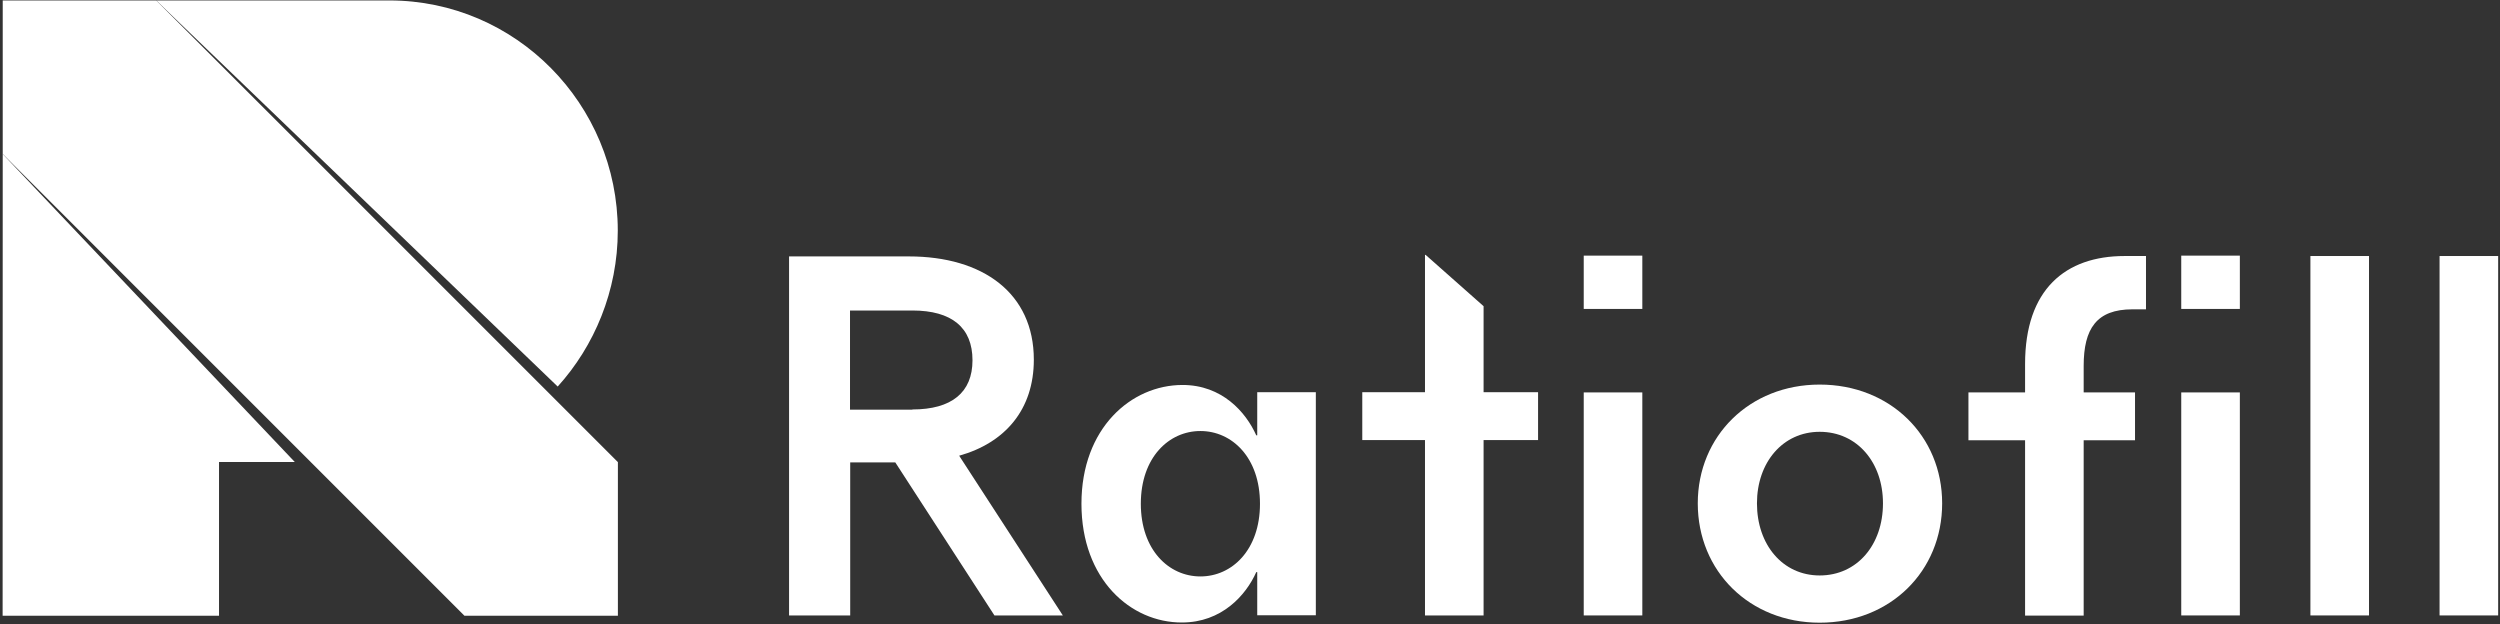 <svg width="833" height="208" viewBox="0 0 833 208" fill="none" xmlns="http://www.w3.org/2000/svg">
<rect x="0" y="0" width="833" height="208" fill="#333333" stroke="none"/>
<path d="M283.289 205.063H262.916V85.436H302.813C327.561 85.436 344.473 97.713 344.473 119.849C344.473 136.434 334.94 147.535 319.595 151.845L354.137 205.063H331.348L298.307 154.065H283.289V205.063ZM303.988 136.434C317.113 136.434 324.035 130.753 324.035 120.045C324.035 109.14 317.113 103.459 303.988 103.459H283.224V136.5H303.988V136.434Z" fill="white"/>
<path d="M360.339 167.843C360.339 142.638 376.924 128.272 394.033 128.272C407.158 128.272 415.124 137.283 418.585 145.054H418.911V130.688H438.435V204.998H418.911V190.632H418.585C415.124 198.403 407.027 207.414 393.837 207.414C376.794 207.479 360.339 193.113 360.339 167.843ZM419.825 167.843C419.825 152.433 410.488 143.617 399.975 143.617C389.462 143.617 380.124 152.433 380.124 167.843C380.124 183.253 389.462 192.069 399.975 192.069C410.488 192.069 419.825 183.253 419.825 167.843Z" fill="white"/>
<path d="M474.807 84.914H475.003L494.331 102.022V130.688H512.484V146.621H494.331V205.063H474.807V146.621H453.911V130.688H474.807V84.914Z" fill="white"/>
<path d="M547.223 102.937H527.699V85.176H547.223V102.937ZM547.223 205.063H527.699V130.754H547.223V205.063Z" fill="white"/>
<path d="M565.698 167.712C565.698 145.25 583.002 128.141 606.314 128.141C629.821 128.141 647.125 145.25 647.125 167.712C647.125 190.371 629.821 207.479 606.314 207.479C583.002 207.479 565.698 190.371 565.698 167.712ZM627.405 167.712C627.405 154.065 618.786 143.878 606.314 143.878C594.038 143.878 585.418 154.065 585.418 167.712C585.418 181.555 594.038 191.742 606.314 191.742C618.786 191.742 627.405 181.555 627.405 167.712Z" fill="white"/>
<path d="M715.045 103.067H710.539C698.59 103.067 694.28 109.466 694.28 121.938V130.753H711.388V146.686H694.28V205.128H674.756V146.686H655.885V130.753H674.756V121.285C674.756 96.406 688.207 85.306 707.927 85.306H715.045V103.067Z" fill="white"/>
<path d="M746.317 102.937H726.793V85.176H746.317V102.937ZM746.317 205.063H726.793V130.754H746.317V205.063Z" fill="white"/>
<path d="M789.354 205.063H769.829V85.306H789.354V205.063Z" fill="white"/>
<path d="M832.386 205.063H812.861V85.306H832.386V205.063Z" fill="white"/>
<path d="M52.047 0.15L185.823 128.798C198.032 115.333 205.845 96.915 205.845 76.857C205.845 34.719 171.869 0.15 129.731 0.15C129.208 0.15 90.208 0.15 90.208 0.15H0.908H52.047Z" fill="white"/>
<path d="M0.909 51.323L0.874 205.157H72.977V153.949H98.232L0.909 51.323Z" fill="white"/>
<path d="M205.881 153.984V205.157H154.742L0.909 51.323L0.908 0.15H52.047L205.881 153.984Z" fill="white"/>
</svg>
